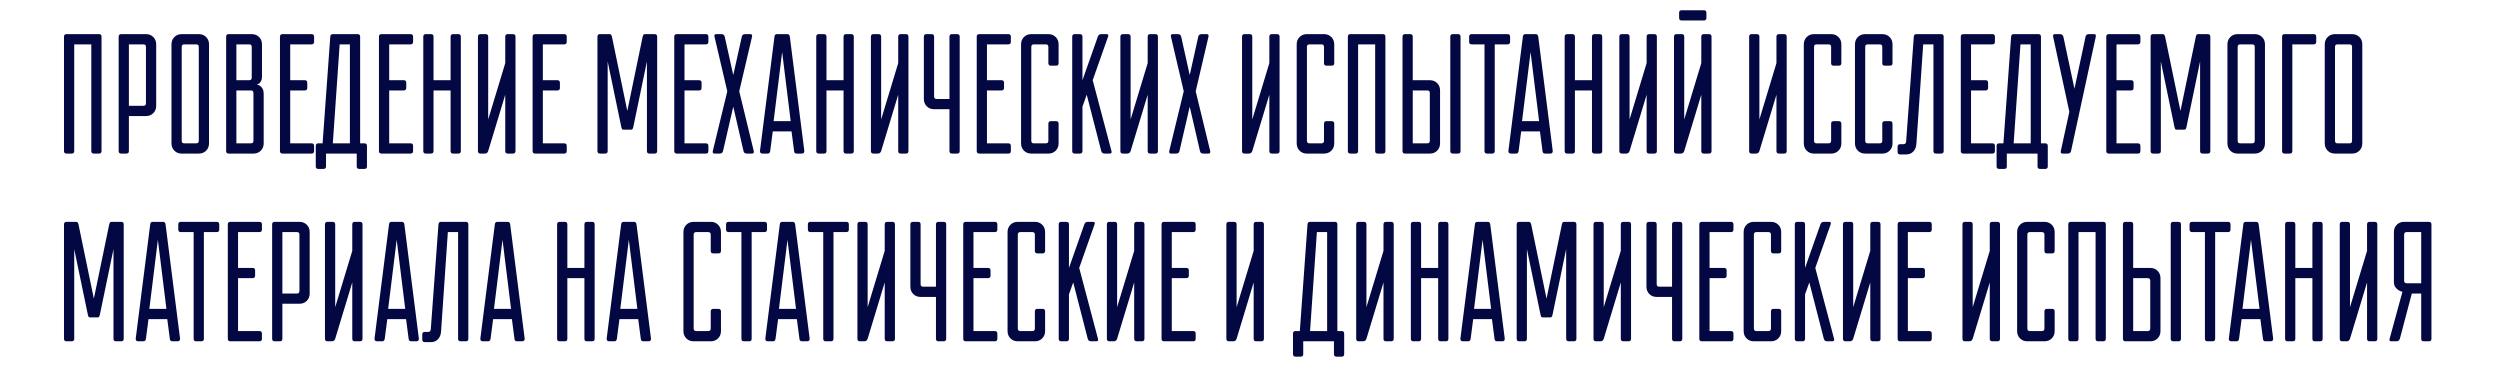 <?xml version="1.0" encoding="UTF-8"?> <svg xmlns="http://www.w3.org/2000/svg" width="586" height="88" viewBox="0 0 586 88" fill="none"> <path d="M15 8.6C15 8.2 15.2 8 15.6 8H23.2C23.6 8 23.8 8.2 23.8 8.6V35.4C23.8 35.8 23.6 36 23.2 36H22C21.6 36 21.4 35.8 21.4 35.4V10.4H17.4V35.4C17.4 35.8 17.2 36 16.8 36H15.6C15.2 36 15 35.8 15 35.4V8.6ZM27.812 8.6C27.812 8.2 28.012 8 28.413 8H34.212C34.906 8 35.479 8.227 35.932 8.68C36.386 9.133 36.612 9.707 36.612 10.4V24.8C36.612 25.493 36.386 26.067 35.932 26.52C35.479 26.973 34.906 27.2 34.212 27.2H30.212V35.4C30.212 35.8 30.012 36 29.613 36H28.413C28.012 36 27.812 35.8 27.812 35.4V8.6ZM30.212 10.4V24.8H33.612C34.013 24.8 34.212 24.6 34.212 24.2V11C34.212 10.6 34.013 10.4 33.612 10.4H30.212ZM40.195 10.4C40.195 9.707 40.422 9.133 40.875 8.68C41.329 8.227 41.902 8 42.595 8H46.595C47.289 8 47.862 8.227 48.315 8.68C48.769 9.133 48.995 9.707 48.995 10.4V33.6C48.995 34.293 48.769 34.867 48.315 35.32C47.862 35.773 47.289 36 46.595 36H42.595C41.902 36 41.329 35.773 40.875 35.32C40.422 34.867 40.195 34.293 40.195 33.6V10.4ZM45.995 33.6C46.395 33.6 46.595 33.4 46.595 33V11C46.595 10.6 46.395 10.4 45.995 10.4H43.195C42.795 10.4 42.595 10.6 42.595 11V33C42.595 33.4 42.795 33.6 43.195 33.6H45.995ZM53.008 8.6C53.008 8.2 53.208 8 53.608 8H59.008C59.701 8 60.275 8.227 60.728 8.68C61.181 9.133 61.408 9.707 61.408 10.4V18C61.408 18.4 61.341 18.72 61.208 18.96C61.075 19.2 60.941 19.387 60.808 19.52C60.621 19.653 60.421 19.747 60.208 19.8C60.501 19.88 60.768 20 61.008 20.16C61.221 20.32 61.408 20.547 61.568 20.84C61.728 21.107 61.808 21.493 61.808 22V33.6C61.808 34.293 61.581 34.867 61.128 35.32C60.675 35.773 60.101 36 59.408 36H53.608C53.208 36 53.008 35.8 53.008 35.4V8.6ZM58.808 33.6C59.208 33.6 59.408 33.4 59.408 33V21.8C59.408 21.4 59.208 21.2 58.808 21.2H55.408V33.6H58.808ZM55.408 10.4V18.8H58.408C58.808 18.8 59.008 18.6 59.008 18.2V11C59.008 10.6 58.808 10.4 58.408 10.4H55.408ZM65.625 8.6C65.625 8.2 65.825 8 66.225 8H73.025C73.425 8 73.625 8.2 73.625 8.6V9.8C73.625 10.2 73.425 10.4 73.025 10.4H68.025V18.8H71.425C71.825 18.8 72.025 19 72.025 19.4V20.6C72.025 21 71.825 21.2 71.425 21.2H68.025V33.6H73.025C73.425 33.6 73.625 33.8 73.625 34.2V35.4C73.625 35.8 73.425 36 73.025 36H66.225C65.825 36 65.625 35.8 65.625 35.4V8.6ZM77.416 8.6C77.442 8.2 77.642 8 78.016 8H83.816C84.216 8 84.416 8.2 84.416 8.6V33.6H85.416C85.816 33.6 86.016 33.8 86.016 34.2V39C86.016 39.4 85.816 39.6 85.416 39.6H84.216C83.816 39.6 83.616 39.4 83.616 39V36H76.416V39C76.416 39.4 76.216 39.6 75.816 39.6H74.616C74.216 39.6 74.016 39.4 74.016 39V34.2C74.016 33.8 74.216 33.6 74.616 33.6H75.616L77.416 8.6ZM82.016 33.6V10.4H79.616L78.016 33.6H82.016ZM88.828 8.6C88.828 8.2 89.028 8 89.428 8H96.228C96.628 8 96.828 8.2 96.828 8.6V9.8C96.828 10.2 96.628 10.4 96.228 10.4H91.228V18.8H94.628C95.028 18.8 95.228 19 95.228 19.4V20.6C95.228 21 95.028 21.2 94.628 21.2H91.228V33.6H96.228C96.628 33.6 96.828 33.8 96.828 34.2V35.4C96.828 35.8 96.628 36 96.228 36H89.428C89.028 36 88.828 35.8 88.828 35.4V8.6ZM99.219 8.6C99.219 8.2 99.419 8 99.819 8H101.019C101.419 8 101.619 8.2 101.619 8.6V18.8H105.619V8.6C105.619 8.2 105.819 8 106.219 8H107.419C107.819 8 108.019 8.2 108.019 8.6V35.4C108.019 35.8 107.819 36 107.419 36H106.219C105.819 36 105.619 35.8 105.619 35.4V21.2H101.619V35.4C101.619 35.8 101.419 36 101.019 36H99.819C99.419 36 99.219 35.8 99.219 35.4V8.6ZM120.231 8C120.631 8 120.831 8.2 120.831 8.6V35.4C120.831 35.8 120.631 36 120.231 36H119.031C118.631 36 118.431 35.8 118.431 35.4V22.2L114.431 35.4C114.298 35.8 114.031 36 113.631 36H112.631C112.231 36 112.031 35.8 112.031 35.4V8.6C112.031 8.2 112.231 8 112.631 8H113.831C114.231 8 114.431 8.2 114.431 8.6V28L118.431 14.8V8.6C118.431 8.2 118.631 8 119.031 8H120.231ZM124.844 8.6C124.844 8.2 125.044 8 125.444 8H132.244C132.644 8 132.844 8.2 132.844 8.6V9.8C132.844 10.2 132.644 10.4 132.244 10.4H127.244V18.8H130.644C131.044 18.8 131.244 19 131.244 19.4V20.6C131.244 21 131.044 21.2 130.644 21.2H127.244V33.6H132.244C132.644 33.6 132.844 33.8 132.844 34.2V35.4C132.844 35.8 132.644 36 132.244 36H125.444C125.044 36 124.844 35.8 124.844 35.4V8.6ZM146.239 30.4C146.026 30.4 145.879 30.36 145.799 30.28C145.746 30.173 145.692 30.013 145.639 29.8L142.439 14.4V35.4C142.439 35.8 142.239 36 141.839 36H140.639C140.239 36 140.039 35.8 140.039 35.4V8.6C140.039 8.2 140.239 8 140.639 8H142.839C143.052 8 143.186 8.053 143.239 8.16C143.319 8.24 143.386 8.387 143.439 8.6L147.039 26L150.639 8.6C150.692 8.387 150.746 8.24 150.799 8.16C150.879 8.053 151.026 8 151.239 8H153.439C153.839 8 154.039 8.2 154.039 8.6V35.4C154.039 35.8 153.839 36 153.439 36H152.239C151.839 36 151.639 35.8 151.639 35.4V14.4L148.439 29.8C148.386 30.013 148.319 30.173 148.239 30.28C148.186 30.36 148.052 30.4 147.839 30.4H146.239ZM158.047 8.6C158.047 8.2 158.247 8 158.647 8H165.447C165.847 8 166.047 8.2 166.047 8.6V9.8C166.047 10.2 165.847 10.4 165.447 10.4H160.447V18.8H163.847C164.247 18.8 164.447 19 164.447 19.4V20.6C164.447 21 164.247 21.2 163.847 21.2H160.447V33.6H165.447C165.847 33.6 166.047 33.8 166.047 34.2V35.4C166.047 35.8 165.847 36 165.447 36H158.647C158.247 36 158.047 35.8 158.047 35.4V8.6ZM169.478 35.4C169.398 35.8 169.131 36 168.678 36H167.478C167.131 36 166.998 35.8 167.078 35.4L170.478 21.4L167.478 8.6C167.398 8.2 167.531 8 167.878 8H169.077C169.531 8 169.798 8.2 169.878 8.6L171.878 17.6L173.878 8.6C173.958 8.2 174.224 8 174.678 8H175.878C176.224 8 176.358 8.2 176.278 8.6L173.278 21.4L176.678 35.4C176.758 35.8 176.624 36 176.278 36H175.078C174.624 36 174.358 35.8 174.278 35.4L171.878 25L169.478 35.4ZM184.536 8C184.883 8 185.083 8.2 185.136 8.6L188.536 35.4C188.536 35.8 188.336 36 187.936 36H186.736C186.363 36 186.163 35.8 186.136 35.4L185.536 30.8H181.136L180.536 35.4C180.483 35.8 180.283 36 179.936 36H178.736C178.336 36 178.136 35.8 178.136 35.4L181.536 8.6C181.563 8.2 181.763 8 182.136 8H184.536ZM185.336 28.4L183.336 12.2L181.336 28.4H185.336ZM191.328 8.6C191.328 8.2 191.528 8 191.928 8H193.128C193.528 8 193.728 8.2 193.728 8.6V18.8H197.728V8.6C197.728 8.2 197.928 8 198.328 8H199.528C199.928 8 200.128 8.2 200.128 8.6V35.4C200.128 35.8 199.928 36 199.528 36H198.328C197.928 36 197.728 35.8 197.728 35.4V21.2H193.728V35.4C193.728 35.8 193.528 36 193.128 36H191.928C191.528 36 191.328 35.8 191.328 35.4V8.6ZM212.341 8C212.741 8 212.941 8.2 212.941 8.6V35.4C212.941 35.8 212.741 36 212.341 36H211.141C210.741 36 210.541 35.8 210.541 35.4V22.2L206.541 35.4C206.407 35.8 206.141 36 205.741 36H204.741C204.341 36 204.141 35.8 204.141 35.4V8.6C204.141 8.2 204.341 8 204.741 8H205.941C206.341 8 206.541 8.2 206.541 8.6V28L210.541 14.8V8.6C210.541 8.2 210.741 8 211.141 8H212.341ZM222.553 23.2V8.6C222.553 8.2 222.753 8 223.153 8H224.353C224.753 8 224.953 8.2 224.953 8.6V35.4C224.953 35.8 224.753 36 224.353 36H223.153C222.753 36 222.553 35.8 222.553 35.4V25.6H218.953C218.26 25.6 217.686 25.373 217.233 24.92C216.78 24.467 216.553 23.893 216.553 23.2V8.6C216.553 8.2 216.753 8 217.153 8H218.353C218.753 8 218.953 8.2 218.953 8.6V22.6C218.953 23 219.153 23.2 219.553 23.2H222.553ZM228.945 8.6C228.945 8.2 229.145 8 229.545 8H236.345C236.745 8 236.945 8.2 236.945 8.6V9.8C236.945 10.2 236.745 10.4 236.345 10.4H231.345V18.8H234.745C235.145 18.8 235.345 19 235.345 19.4V20.6C235.345 21 235.145 21.2 234.745 21.2H231.345V33.6H236.345C236.745 33.6 236.945 33.8 236.945 34.2V35.4C236.945 35.8 236.745 36 236.345 36H229.545C229.145 36 228.945 35.8 228.945 35.4V8.6ZM248.136 33.6C248.136 34.293 247.909 34.867 247.456 35.32C247.003 35.773 246.429 36 245.736 36H241.736C241.043 36 240.469 35.773 240.016 35.32C239.563 34.867 239.336 34.293 239.336 33.6V10.4C239.336 9.707 239.563 9.133 240.016 8.68C240.469 8.227 241.043 8 241.736 8H245.736C246.429 8 247.003 8.227 247.456 8.68C247.909 9.133 248.136 9.707 248.136 10.4V14.8C248.136 15.2 247.936 15.4 247.536 15.4H246.336C245.936 15.4 245.736 15.2 245.736 14.8V11C245.736 10.6 245.536 10.4 245.136 10.4H242.336C241.936 10.4 241.736 10.6 241.736 11V33C241.736 33.4 241.936 33.6 242.336 33.6H245.136C245.536 33.6 245.736 33.4 245.736 33V29C245.736 28.6 245.936 28.4 246.336 28.4H247.536C247.936 28.4 248.136 28.6 248.136 29V33.6ZM251.328 8.6C251.328 8.2 251.528 8 251.928 8H253.128C253.528 8 253.728 8.2 253.728 8.6V18.8L257.328 8.6C257.461 8.2 257.728 8 258.128 8H259.328C259.755 8 259.888 8.2 259.728 8.6L256.128 18.8L260.528 35.4C260.635 35.8 260.501 36 260.128 36H258.928C258.501 36 258.235 35.8 258.128 35.4L254.728 22.2L253.728 25V35.4C253.728 35.8 253.528 36 253.128 36H251.928C251.528 36 251.328 35.8 251.328 35.4V8.6ZM270.817 8C271.217 8 271.417 8.2 271.417 8.6V35.4C271.417 35.8 271.217 36 270.817 36H269.617C269.217 36 269.017 35.8 269.017 35.4V22.2L265.017 35.4C264.884 35.8 264.617 36 264.217 36H263.217C262.817 36 262.617 35.8 262.617 35.4V8.6C262.617 8.2 262.817 8 263.217 8H264.417C264.817 8 265.017 8.2 265.017 8.6V28L269.017 14.8V8.6C269.017 8.2 269.217 8 269.617 8H270.817ZM276.47 35.4C276.39 35.8 276.123 36 275.67 36H274.47C274.123 36 273.99 35.8 274.07 35.4L277.47 21.4L274.47 8.6C274.39 8.2 274.523 8 274.87 8H276.07C276.523 8 276.79 8.2 276.87 8.6L278.87 17.6L280.87 8.6C280.95 8.2 281.216 8 281.67 8H282.87C283.216 8 283.35 8.2 283.27 8.6L280.27 21.4L283.67 35.4C283.75 35.8 283.616 36 283.27 36H282.07C281.616 36 281.35 35.8 281.27 35.4L278.87 25L276.47 35.4ZM299.333 8C299.733 8 299.933 8.2 299.933 8.6V35.4C299.933 35.8 299.733 36 299.333 36H298.133C297.733 36 297.533 35.8 297.533 35.4V22.2L293.533 35.4C293.399 35.8 293.133 36 292.733 36H291.733C291.333 36 291.133 35.8 291.133 35.4V8.6C291.133 8.2 291.333 8 291.733 8H292.933C293.333 8 293.533 8.2 293.533 8.6V28L297.533 14.8V8.6C297.533 8.2 297.733 8 298.133 8H299.333ZM312.745 33.6C312.745 34.293 312.519 34.867 312.065 35.32C311.612 35.773 311.039 36 310.345 36H306.345C305.652 36 305.079 35.773 304.625 35.32C304.172 34.867 303.945 34.293 303.945 33.6V10.4C303.945 9.707 304.172 9.133 304.625 8.68C305.079 8.227 305.652 8 306.345 8H310.345C311.039 8 311.612 8.227 312.065 8.68C312.519 9.133 312.745 9.707 312.745 10.4V14.8C312.745 15.2 312.545 15.4 312.145 15.4H310.945C310.545 15.4 310.345 15.2 310.345 14.8V11C310.345 10.6 310.145 10.4 309.745 10.4H306.945C306.545 10.4 306.345 10.6 306.345 11V33C306.345 33.4 306.545 33.6 306.945 33.6H309.745C310.145 33.6 310.345 33.4 310.345 33V29C310.345 28.6 310.545 28.4 310.945 28.4H312.145C312.545 28.4 312.745 28.6 312.745 29V33.6ZM315.938 8.6C315.938 8.2 316.138 8 316.538 8H324.138C324.538 8 324.738 8.2 324.738 8.6V35.4C324.738 35.8 324.538 36 324.138 36H322.938C322.538 36 322.338 35.8 322.338 35.4V10.4H318.338V35.4C318.338 35.8 318.138 36 317.738 36H316.538C316.138 36 315.938 35.8 315.938 35.4V8.6ZM328.75 8.6C328.75 8.2 328.95 8 329.35 8H330.55C330.95 8 331.15 8.2 331.15 8.6V18.8H335.15C335.843 18.8 336.417 19.027 336.87 19.48C337.323 19.933 337.55 20.507 337.55 21.2V33.6C337.55 34.293 337.323 34.867 336.87 35.32C336.417 35.773 335.843 36 335.15 36H329.35C328.95 36 328.75 35.8 328.75 35.4V8.6ZM334.55 33.6C334.95 33.6 335.15 33.4 335.15 33V21.8C335.15 21.4 334.95 21.2 334.55 21.2H331.15V33.6H334.55ZM339.95 8.6C339.95 8.2 340.15 8 340.55 8H341.75C342.15 8 342.35 8.2 342.35 8.6V35.4C342.35 35.8 342.15 36 341.75 36H340.55C340.15 36 339.95 35.8 339.95 35.4V8.6ZM350.367 35.4C350.367 35.8 350.167 36 349.767 36H348.567C348.167 36 347.967 35.8 347.967 35.4V10.4H344.967C344.567 10.4 344.367 10.2 344.367 9.8V8.6C344.367 8.2 344.567 8 344.967 8H353.367C353.767 8 353.967 8.2 353.967 8.6V9.8C353.967 10.2 353.767 10.4 353.367 10.4H350.367V35.4ZM359.966 8C360.312 8 360.512 8.2 360.566 8.6L363.966 35.4C363.966 35.8 363.766 36 363.366 36H362.166C361.792 36 361.592 35.8 361.566 35.4L360.966 30.8H356.566L355.966 35.4C355.912 35.8 355.712 36 355.366 36H354.166C353.766 36 353.566 35.8 353.566 35.4L356.966 8.6C356.992 8.2 357.192 8 357.566 8H359.966ZM360.766 28.4L358.766 12.2L356.766 28.4H360.766ZM366.758 8.6C366.758 8.2 366.958 8 367.358 8H368.558C368.958 8 369.158 8.2 369.158 8.6V18.8H373.158V8.6C373.158 8.2 373.358 8 373.758 8H374.958C375.358 8 375.558 8.2 375.558 8.6V35.4C375.558 35.8 375.358 36 374.958 36H373.758C373.358 36 373.158 35.8 373.158 35.4V21.2H369.158V35.4C369.158 35.8 368.958 36 368.558 36H367.358C366.958 36 366.758 35.8 366.758 35.4V8.6ZM387.77 8C388.17 8 388.37 8.2 388.37 8.6V35.4C388.37 35.8 388.17 36 387.77 36H386.57C386.17 36 385.97 35.8 385.97 35.4V22.2L381.97 35.4C381.837 35.8 381.57 36 381.17 36H380.17C379.77 36 379.57 35.8 379.57 35.4V8.6C379.57 8.2 379.77 8 380.17 8H381.37C381.77 8 381.97 8.2 381.97 8.6V28L385.97 14.8V8.6C385.97 8.2 386.17 8 386.57 8H387.77ZM400.583 8C400.983 8 401.183 8.2 401.183 8.6V35.4C401.183 35.8 400.983 36 400.583 36H399.383C398.983 36 398.783 35.8 398.783 35.4V22.2L394.783 35.4C394.649 35.8 394.383 36 393.983 36H392.983C392.583 36 392.383 35.8 392.383 35.4V8.6C392.383 8.2 392.583 8 392.983 8H394.183C394.583 8 394.783 8.2 394.783 8.6V28L398.783 14.8V8.6C398.783 8.2 398.983 8 399.383 8H400.583ZM394.183 4.8C393.783 4.8 393.583 4.6 393.583 4.2V3C393.583 2.6 393.783 2.4 394.183 2.4H399.383C399.783 2.4 399.983 2.6 399.983 3V4.2C399.983 4.6 399.783 4.8 399.383 4.8H394.183ZM418.2 8C418.6 8 418.8 8.2 418.8 8.6V35.4C418.8 35.8 418.6 36 418.2 36H417C416.6 36 416.4 35.8 416.4 35.4V22.2L412.4 35.4C412.267 35.8 412 36 411.6 36H410.6C410.2 36 410 35.8 410 35.4V8.6C410 8.2 410.2 8 410.6 8H411.8C412.2 8 412.4 8.2 412.4 8.6V28L416.4 14.8V8.6C416.4 8.2 416.6 8 417 8H418.2ZM431.613 33.6C431.613 34.293 431.386 34.867 430.933 35.32C430.479 35.773 429.906 36 429.213 36H425.213C424.519 36 423.946 35.773 423.493 35.32C423.039 34.867 422.813 34.293 422.813 33.6V10.4C422.813 9.707 423.039 9.133 423.493 8.68C423.946 8.227 424.519 8 425.213 8H429.213C429.906 8 430.479 8.227 430.933 8.68C431.386 9.133 431.613 9.707 431.613 10.4V14.8C431.613 15.2 431.413 15.4 431.013 15.4H429.813C429.413 15.4 429.213 15.2 429.213 14.8V11C429.213 10.6 429.013 10.4 428.613 10.4H425.812C425.413 10.4 425.213 10.6 425.213 11V33C425.213 33.4 425.413 33.6 425.812 33.6H428.613C429.013 33.6 429.213 33.4 429.213 33V29C429.213 28.6 429.413 28.4 429.813 28.4H431.013C431.413 28.4 431.613 28.6 431.613 29V33.6ZM443.605 33.6C443.605 34.293 443.378 34.867 442.925 35.32C442.471 35.773 441.898 36 441.205 36H437.205C436.511 36 435.938 35.773 435.485 35.32C435.031 34.867 434.805 34.293 434.805 33.6V10.4C434.805 9.707 435.031 9.133 435.485 8.68C435.938 8.227 436.511 8 437.205 8H441.205C441.898 8 442.471 8.227 442.925 8.68C443.378 9.133 443.605 9.707 443.605 10.4V14.8C443.605 15.2 443.405 15.4 443.005 15.4H441.805C441.405 15.4 441.205 15.2 441.205 14.8V11C441.205 10.6 441.005 10.4 440.605 10.4H437.805C437.405 10.4 437.205 10.6 437.205 11V33C437.205 33.4 437.405 33.6 437.805 33.6H440.605C441.005 33.6 441.205 33.4 441.205 33V29C441.205 28.6 441.405 28.4 441.805 28.4H443.005C443.405 28.4 443.605 28.6 443.605 29V33.6ZM449.197 33.8C449.144 34.493 448.904 35.067 448.477 35.52C448.05 35.973 447.49 36.2 446.797 36.2H445.397C444.997 36.2 444.797 36 444.797 35.6V34.4C444.797 34 444.997 33.8 445.397 33.8H446.197C446.544 33.8 446.744 33.6 446.797 33.2L448.597 8.6C448.624 8.2 448.824 8 449.197 8H454.997C455.397 8 455.597 8.2 455.597 8.6V35.4C455.597 35.8 455.397 36 454.997 36H453.797C453.397 36 453.197 35.8 453.197 35.4V10.4H450.797L449.197 33.8ZM459.609 8.6C459.609 8.2 459.809 8 460.209 8H467.009C467.409 8 467.609 8.2 467.609 8.6V9.8C467.609 10.2 467.409 10.4 467.009 10.4H462.009V18.8H465.409C465.809 18.8 466.009 19 466.009 19.4V20.6C466.009 21 465.809 21.2 465.409 21.2H462.009V33.6H467.009C467.409 33.6 467.609 33.8 467.609 34.2V35.4C467.609 35.8 467.409 36 467.009 36H460.209C459.809 36 459.609 35.8 459.609 35.4V8.6ZM471.4 8.6C471.427 8.2 471.627 8 472 8H477.8C478.2 8 478.4 8.2 478.4 8.6V33.6H479.4C479.8 33.6 480 33.8 480 34.2V39C480 39.4 479.8 39.6 479.4 39.6H478.2C477.8 39.6 477.6 39.4 477.6 39V36H470.4V39C470.4 39.4 470.2 39.6 469.8 39.6H468.6C468.2 39.6 468 39.4 468 39V34.2C468 33.8 468.2 33.6 468.6 33.6H469.6L471.4 8.6ZM476 33.6V10.4H473.6L472 33.6H476ZM490.853 8C491.199 8 491.333 8.2 491.253 8.6L485.453 35.4C485.373 35.8 485.106 36 484.653 36H483.452C483.106 36 482.973 35.8 483.053 35.4L485.053 26.2L481.253 8.6C481.173 8.2 481.306 8 481.653 8H482.853C483.253 8 483.519 8.2 483.653 8.6L486.253 20.8L488.853 8.6C488.933 8.2 489.199 8 489.653 8H490.853ZM493.711 8.6C493.711 8.2 493.911 8 494.311 8H501.111C501.511 8 501.711 8.2 501.711 8.6V9.8C501.711 10.2 501.511 10.4 501.111 10.4H496.111V18.8H499.511C499.911 18.8 500.111 19 500.111 19.4V20.6C500.111 21 499.911 21.2 499.511 21.2H496.111V33.6H501.111C501.511 33.6 501.711 33.8 501.711 34.2V35.4C501.711 35.8 501.511 36 501.111 36H494.311C493.911 36 493.711 35.8 493.711 35.4V8.6ZM510.302 30.4C510.088 30.4 509.942 30.36 509.862 30.28C509.808 30.173 509.755 30.013 509.702 29.8L506.502 14.4V35.4C506.502 35.8 506.302 36 505.902 36H504.702C504.302 36 504.102 35.8 504.102 35.4V8.6C504.102 8.2 504.302 8 504.702 8H506.902C507.115 8 507.248 8.053 507.302 8.16C507.382 8.24 507.448 8.387 507.502 8.6L511.102 26L514.702 8.6C514.755 8.387 514.808 8.24 514.862 8.16C514.942 8.053 515.088 8 515.302 8H517.502C517.902 8 518.102 8.2 518.102 8.6V35.4C518.102 35.8 517.902 36 517.502 36H516.302C515.902 36 515.702 35.8 515.702 35.4V14.4L512.502 29.8C512.448 30.013 512.382 30.173 512.302 30.28C512.248 30.36 512.115 30.4 511.902 30.4H510.302ZM522.109 10.4C522.109 9.707 522.336 9.133 522.789 8.68C523.243 8.227 523.816 8 524.509 8H528.509C529.203 8 529.776 8.227 530.229 8.68C530.683 9.133 530.909 9.707 530.909 10.4V33.6C530.909 34.293 530.683 34.867 530.229 35.32C529.776 35.773 529.203 36 528.509 36H524.509C523.816 36 523.243 35.773 522.789 35.32C522.336 34.867 522.109 34.293 522.109 33.6V10.4ZM527.909 33.6C528.309 33.6 528.509 33.4 528.509 33V11C528.509 10.6 528.309 10.4 527.909 10.4H525.109C524.709 10.4 524.509 10.6 524.509 11V33C524.509 33.4 524.709 33.6 525.109 33.6H527.909ZM534.922 8.6C534.922 8.2 535.122 8 535.522 8H542.322C542.722 8 542.922 8.2 542.922 8.6V9.8C542.922 10.2 542.722 10.4 542.322 10.4H537.322V35.4C537.322 35.8 537.122 36 536.722 36H535.522C535.122 36 534.922 35.8 534.922 35.4V8.6ZM544.922 10.4C544.922 9.707 545.149 9.133 545.602 8.68C546.055 8.227 546.629 8 547.322 8H551.322C552.015 8 552.589 8.227 553.042 8.68C553.495 9.133 553.722 9.707 553.722 10.4V33.6C553.722 34.293 553.495 34.867 553.042 35.32C552.589 35.773 552.015 36 551.322 36H547.322C546.629 36 546.055 35.773 545.602 35.32C545.149 34.867 544.922 34.293 544.922 33.6V10.4ZM550.722 33.6C551.122 33.6 551.322 33.4 551.322 33V11C551.322 10.6 551.122 10.4 550.722 10.4H547.922C547.522 10.4 547.322 10.6 547.322 11V33C547.322 33.4 547.522 33.6 547.922 33.6H550.722ZM21.2 74.4C20.987 74.4 20.84 74.36 20.76 74.28C20.707 74.173 20.653 74.013 20.6 73.8L17.4 58.4V79.4C17.4 79.8 17.2 80 16.8 80H15.6C15.2 80 15 79.8 15 79.4V52.6C15 52.2 15.2 52 15.6 52H17.8C18.013 52 18.147 52.053 18.2 52.16C18.28 52.24 18.347 52.387 18.4 52.6L22 70L25.6 52.6C25.653 52.387 25.707 52.24 25.76 52.16C25.84 52.053 25.987 52 26.2 52H28.4C28.8 52 29 52.2 29 52.6V79.4C29 79.8 28.8 80 28.4 80H27.2C26.8 80 26.6 79.8 26.6 79.4V58.4L23.4 73.8C23.347 74.013 23.28 74.173 23.2 74.28C23.147 74.36 23.013 74.4 22.8 74.4H21.2ZM38.208 52C38.554 52 38.755 52.2 38.808 52.6L42.208 79.4C42.208 79.8 42.008 80 41.608 80H40.408C40.035 80 39.834 79.8 39.808 79.4L39.208 74.8H34.808L34.208 79.4C34.154 79.8 33.955 80 33.608 80H32.408C32.008 80 31.808 79.8 31.808 79.4L35.208 52.6C35.234 52.2 35.434 52 35.808 52H38.208ZM39.008 72.4L37.008 56.2L35.008 72.4H39.008ZM47.789 79.4C47.789 79.8 47.589 80 47.189 80H45.989C45.589 80 45.389 79.8 45.389 79.4V54.4H42.389C41.989 54.4 41.789 54.2 41.789 53.8V52.6C41.789 52.2 41.989 52 42.389 52H50.789C51.189 52 51.389 52.2 51.389 52.6V53.8C51.389 54.2 51.189 54.4 50.789 54.4H47.789V79.4ZM53.398 52.6C53.398 52.2 53.598 52 53.998 52H60.798C61.198 52 61.398 52.2 61.398 52.6V53.8C61.398 54.2 61.198 54.4 60.798 54.4H55.798V62.8H59.198C59.598 62.8 59.798 63 59.798 63.4V64.6C59.798 65 59.598 65.2 59.198 65.2H55.798V77.6H60.798C61.198 77.6 61.398 77.8 61.398 78.2V79.4C61.398 79.8 61.198 80 60.798 80H53.998C53.598 80 53.398 79.8 53.398 79.4V52.6ZM63.789 52.6C63.789 52.2 63.989 52 64.389 52H70.189C70.882 52 71.456 52.227 71.909 52.68C72.362 53.133 72.589 53.707 72.589 54.4V68.8C72.589 69.493 72.362 70.067 71.909 70.52C71.456 70.973 70.882 71.2 70.189 71.2H66.189V79.4C66.189 79.8 65.989 80 65.589 80H64.389C63.989 80 63.789 79.8 63.789 79.4V52.6ZM66.189 54.4V68.8H69.589C69.989 68.8 70.189 68.6 70.189 68.2V55C70.189 54.6 69.989 54.4 69.589 54.4H66.189ZM84.372 52C84.772 52 84.972 52.2 84.972 52.6V79.4C84.972 79.8 84.772 80 84.372 80H83.172C82.772 80 82.572 79.8 82.572 79.4V66.2L78.572 79.4C78.439 79.8 78.172 80 77.772 80H76.772C76.372 80 76.172 79.8 76.172 79.4V52.6C76.172 52.2 76.372 52 76.772 52H77.972C78.372 52 78.572 52.2 78.572 52.6V72L82.572 58.8V52.6C82.572 52.2 82.772 52 83.172 52H84.372ZM94.184 52C94.531 52 94.731 52.2 94.784 52.6L98.184 79.4C98.184 79.8 97.984 80 97.584 80H96.384C96.011 80 95.811 79.8 95.784 79.4L95.184 74.8H90.784L90.184 79.4C90.131 79.8 89.931 80 89.584 80H88.384C87.984 80 87.784 79.8 87.784 79.4L91.184 52.6C91.211 52.2 91.411 52 91.784 52H94.184ZM94.984 72.4L92.984 56.2L90.984 72.4H94.984ZM103.377 77.8C103.323 78.493 103.083 79.067 102.657 79.52C102.23 79.973 101.67 80.2 100.977 80.2H99.577C99.177 80.2 98.977 80 98.977 79.6V78.4C98.977 78 99.177 77.8 99.577 77.8H100.377C100.723 77.8 100.923 77.6 100.977 77.2L102.777 52.6C102.803 52.2 103.003 52 103.377 52H109.177C109.577 52 109.777 52.2 109.777 52.6V79.4C109.777 79.8 109.577 80 109.177 80H107.977C107.577 80 107.377 79.8 107.377 79.4V54.4H104.977L103.377 77.8ZM118.989 52C119.336 52 119.536 52.2 119.589 52.6L122.989 79.4C122.989 79.8 122.789 80 122.389 80H121.189C120.816 80 120.616 79.8 120.589 79.4L119.989 74.8H115.589L114.989 79.4C114.936 79.8 114.736 80 114.389 80H113.189C112.789 80 112.589 79.8 112.589 79.4L115.989 52.6C116.016 52.2 116.216 52 116.589 52H118.989ZM119.789 72.4L117.789 56.2L115.789 72.4H119.789ZM130.586 52.6C130.586 52.2 130.786 52 131.186 52H132.386C132.786 52 132.986 52.2 132.986 52.6V62.8H136.986V52.6C136.986 52.2 137.186 52 137.586 52H138.786C139.186 52 139.386 52.2 139.386 52.6V79.4C139.386 79.8 139.186 80 138.786 80H137.586C137.186 80 136.986 79.8 136.986 79.4V65.2H132.986V79.4C132.986 79.8 132.786 80 132.386 80H131.186C130.786 80 130.586 79.8 130.586 79.4V52.6ZM148.598 52C148.945 52 149.145 52.2 149.198 52.6L152.598 79.4C152.598 79.8 152.398 80 151.998 80H150.798C150.425 80 150.225 79.8 150.198 79.4L149.598 74.8H145.198L144.598 79.4C144.545 79.8 144.345 80 143.998 80H142.798C142.398 80 142.198 79.8 142.198 79.4L145.598 52.6C145.625 52.2 145.825 52 146.198 52H148.598ZM149.398 72.4L147.398 56.2L145.398 72.4H149.398ZM168.995 77.6C168.995 78.293 168.769 78.867 168.315 79.32C167.862 79.773 167.289 80 166.595 80H162.595C161.902 80 161.329 79.773 160.875 79.32C160.422 78.867 160.195 78.293 160.195 77.6V54.4C160.195 53.707 160.422 53.133 160.875 52.68C161.329 52.227 161.902 52 162.595 52H166.595C167.289 52 167.862 52.227 168.315 52.68C168.769 53.133 168.995 53.707 168.995 54.4V58.8C168.995 59.2 168.795 59.4 168.395 59.4H167.195C166.795 59.4 166.595 59.2 166.595 58.8V55C166.595 54.6 166.395 54.4 165.995 54.4H163.195C162.795 54.4 162.595 54.6 162.595 55V77C162.595 77.4 162.795 77.6 163.195 77.6H165.995C166.395 77.6 166.595 77.4 166.595 77V73C166.595 72.6 166.795 72.4 167.195 72.4H168.395C168.795 72.4 168.995 72.6 168.995 73V77.6ZM176.188 79.4C176.188 79.8 175.988 80 175.588 80H174.388C173.988 80 173.788 79.8 173.788 79.4V54.4H170.788C170.388 54.4 170.188 54.2 170.188 53.8V52.6C170.188 52.2 170.388 52 170.788 52H179.188C179.588 52 179.788 52.2 179.788 52.6V53.8C179.788 54.2 179.588 54.4 179.188 54.4H176.188V79.4ZM185.786 52C186.133 52 186.333 52.2 186.386 52.6L189.786 79.4C189.786 79.8 189.586 80 189.186 80H187.986C187.613 80 187.413 79.8 187.386 79.4L186.786 74.8H182.386L181.786 79.4C181.733 79.8 181.533 80 181.186 80H179.986C179.586 80 179.386 79.8 179.386 79.4L182.786 52.6C182.813 52.2 183.013 52 183.386 52H185.786ZM186.586 72.4L184.586 56.2L182.586 72.4H186.586ZM195.367 79.4C195.367 79.8 195.167 80 194.767 80H193.567C193.167 80 192.967 79.8 192.967 79.4V54.4H189.967C189.567 54.4 189.367 54.2 189.367 53.8V52.6C189.367 52.2 189.567 52 189.967 52H198.367C198.767 52 198.967 52.2 198.967 52.6V53.8C198.967 54.2 198.767 54.4 198.367 54.4H195.367V79.4ZM209.177 52C209.577 52 209.777 52.2 209.777 52.6V79.4C209.777 79.8 209.577 80 209.177 80H207.977C207.577 80 207.377 79.8 207.377 79.4V66.2L203.377 79.4C203.243 79.8 202.977 80 202.577 80H201.577C201.177 80 200.977 79.8 200.977 79.4V52.6C200.977 52.2 201.177 52 201.577 52H202.777C203.177 52 203.377 52.2 203.377 52.6V72L207.377 58.8V52.6C207.377 52.2 207.577 52 207.977 52H209.177ZM219.389 67.2V52.6C219.389 52.2 219.589 52 219.989 52H221.189C221.589 52 221.789 52.2 221.789 52.6V79.4C221.789 79.8 221.589 80 221.189 80H219.989C219.589 80 219.389 79.8 219.389 79.4V69.6H215.789C215.096 69.6 214.522 69.373 214.069 68.92C213.616 68.467 213.389 67.893 213.389 67.2V52.6C213.389 52.2 213.589 52 213.989 52H215.189C215.589 52 215.789 52.2 215.789 52.6V66.6C215.789 67 215.989 67.2 216.389 67.2H219.389ZM225.781 52.6C225.781 52.2 225.981 52 226.381 52H233.181C233.581 52 233.781 52.2 233.781 52.6V53.8C233.781 54.2 233.581 54.4 233.181 54.4H228.181V62.8H231.581C231.981 62.8 232.181 63 232.181 63.4V64.6C232.181 65 231.981 65.2 231.581 65.2H228.181V77.6H233.181C233.581 77.6 233.781 77.8 233.781 78.2V79.4C233.781 79.8 233.581 80 233.181 80H226.381C225.981 80 225.781 79.8 225.781 79.4V52.6ZM244.972 77.6C244.972 78.293 244.745 78.867 244.292 79.32C243.839 79.773 243.265 80 242.572 80H238.572C237.879 80 237.305 79.773 236.852 79.32C236.399 78.867 236.172 78.293 236.172 77.6V54.4C236.172 53.707 236.399 53.133 236.852 52.68C237.305 52.227 237.879 52 238.572 52H242.572C243.265 52 243.839 52.227 244.292 52.68C244.745 53.133 244.972 53.707 244.972 54.4V58.8C244.972 59.2 244.772 59.4 244.372 59.4H243.172C242.772 59.4 242.572 59.2 242.572 58.8V55C242.572 54.6 242.372 54.4 241.972 54.4H239.172C238.772 54.4 238.572 54.6 238.572 55V77C238.572 77.4 238.772 77.6 239.172 77.6H241.972C242.372 77.6 242.572 77.4 242.572 77V73C242.572 72.6 242.772 72.4 243.172 72.4H244.372C244.772 72.4 244.972 72.6 244.972 73V77.6ZM248.164 52.6C248.164 52.2 248.364 52 248.764 52H249.964C250.364 52 250.564 52.2 250.564 52.6V62.8L254.164 52.6C254.297 52.2 254.564 52 254.964 52H256.164C256.591 52 256.724 52.2 256.564 52.6L252.964 62.8L257.364 79.4C257.471 79.8 257.337 80 256.964 80H255.764C255.337 80 255.071 79.8 254.964 79.4L251.564 66.2L250.564 69V79.4C250.564 79.8 250.364 80 249.964 80H248.764C248.364 80 248.164 79.8 248.164 79.4V52.6ZM267.653 52C268.053 52 268.253 52.2 268.253 52.6V79.4C268.253 79.8 268.053 80 267.653 80H266.453C266.053 80 265.853 79.8 265.853 79.4V66.2L261.853 79.4C261.72 79.8 261.453 80 261.053 80H260.053C259.653 80 259.453 79.8 259.453 79.4V52.6C259.453 52.2 259.653 52 260.053 52H261.253C261.653 52 261.853 52.2 261.853 52.6V72L265.853 58.8V52.6C265.853 52.2 266.053 52 266.453 52H267.653ZM272.266 52.6C272.266 52.2 272.466 52 272.866 52H279.666C280.066 52 280.266 52.2 280.266 52.6V53.8C280.266 54.2 280.066 54.4 279.666 54.4H274.666V62.8H278.066C278.466 62.8 278.666 63 278.666 63.4V64.6C278.666 65 278.466 65.2 278.066 65.2H274.666V77.6H279.666C280.066 77.6 280.266 77.8 280.266 78.2V79.4C280.266 79.8 280.066 80 279.666 80H272.866C272.466 80 272.266 79.8 272.266 79.4V52.6ZM295.661 52C296.061 52 296.261 52.2 296.261 52.6V79.4C296.261 79.8 296.061 80 295.661 80H294.461C294.061 80 293.861 79.8 293.861 79.4V66.2L289.861 79.4C289.728 79.8 289.461 80 289.061 80H288.061C287.661 80 287.461 79.8 287.461 79.4V52.6C287.461 52.2 287.661 52 288.061 52H289.261C289.661 52 289.861 52.2 289.861 52.6V72L293.861 58.8V52.6C293.861 52.2 294.061 52 294.461 52H295.661ZM306.478 52.6C306.505 52.2 306.705 52 307.078 52H312.878C313.278 52 313.478 52.2 313.478 52.6V77.6H314.478C314.878 77.6 315.078 77.8 315.078 78.2V83C315.078 83.4 314.878 83.6 314.478 83.6H313.278C312.878 83.6 312.678 83.4 312.678 83V80H305.478V83C305.478 83.4 305.278 83.6 304.878 83.6H303.678C303.278 83.6 303.078 83.4 303.078 83V78.2C303.078 77.8 303.278 77.6 303.678 77.6H304.678L306.478 52.6ZM311.078 77.6V54.4H308.678L307.078 77.6H311.078ZM326.091 52C326.491 52 326.691 52.2 326.691 52.6V79.4C326.691 79.8 326.491 80 326.091 80H324.891C324.491 80 324.291 79.8 324.291 79.4V66.2L320.291 79.4C320.157 79.8 319.891 80 319.491 80H318.491C318.091 80 317.891 79.8 317.891 79.4V52.6C317.891 52.2 318.091 52 318.491 52H319.691C320.091 52 320.291 52.2 320.291 52.6V72L324.291 58.8V52.6C324.291 52.2 324.491 52 324.891 52H326.091ZM330.703 52.6C330.703 52.2 330.903 52 331.303 52H332.503C332.903 52 333.103 52.2 333.103 52.6V62.8H337.103V52.6C337.103 52.2 337.303 52 337.703 52H338.903C339.303 52 339.503 52.2 339.503 52.6V79.4C339.503 79.8 339.303 80 338.903 80H337.703C337.303 80 337.103 79.8 337.103 79.4V65.2H333.103V79.4C333.103 79.8 332.903 80 332.503 80H331.303C330.903 80 330.703 79.8 330.703 79.4V52.6ZM348.716 52C349.062 52 349.262 52.2 349.316 52.6L352.716 79.4C352.716 79.8 352.516 80 352.116 80H350.916C350.542 80 350.342 79.8 350.316 79.4L349.716 74.8H345.316L344.716 79.4C344.662 79.8 344.462 80 344.116 80H342.916C342.516 80 342.316 79.8 342.316 79.4L345.716 52.6C345.742 52.2 345.942 52 346.316 52H348.716ZM349.516 72.4L347.516 56.2L345.516 72.4H349.516ZM361.708 74.4C361.494 74.4 361.348 74.36 361.268 74.28C361.214 74.173 361.161 74.013 361.108 73.8L357.908 58.4V79.4C357.908 79.8 357.708 80 357.308 80H356.108C355.708 80 355.508 79.8 355.508 79.4V52.6C355.508 52.2 355.708 52 356.108 52H358.308C358.521 52 358.654 52.053 358.708 52.16C358.788 52.24 358.854 52.387 358.908 52.6L362.508 70L366.108 52.6C366.161 52.387 366.214 52.24 366.268 52.16C366.348 52.053 366.494 52 366.708 52H368.908C369.308 52 369.508 52.2 369.508 52.6V79.4C369.508 79.8 369.308 80 368.908 80H367.708C367.308 80 367.108 79.8 367.108 79.4V58.4L363.908 73.8C363.854 74.013 363.788 74.173 363.708 74.28C363.654 74.36 363.521 74.4 363.308 74.4H361.708ZM381.716 52C382.116 52 382.316 52.2 382.316 52.6V79.4C382.316 79.8 382.116 80 381.716 80H380.516C380.116 80 379.916 79.8 379.916 79.4V66.2L375.916 79.4C375.782 79.8 375.516 80 375.116 80H374.116C373.716 80 373.516 79.8 373.516 79.4V52.6C373.516 52.2 373.716 52 374.116 52H375.316C375.716 52 375.916 52.2 375.916 52.6V72L379.916 58.8V52.6C379.916 52.2 380.116 52 380.516 52H381.716ZM391.928 67.2V52.6C391.928 52.2 392.128 52 392.528 52H393.728C394.128 52 394.328 52.2 394.328 52.6V79.4C394.328 79.8 394.128 80 393.728 80H392.528C392.128 80 391.928 79.8 391.928 79.4V69.6H388.328C387.635 69.6 387.061 69.373 386.608 68.92C386.155 68.467 385.928 67.893 385.928 67.2V52.6C385.928 52.2 386.128 52 386.528 52H387.728C388.128 52 388.328 52.2 388.328 52.6V66.6C388.328 67 388.528 67.2 388.928 67.2H391.928ZM398.32 52.6C398.32 52.2 398.52 52 398.92 52H405.72C406.12 52 406.32 52.2 406.32 52.6V53.8C406.32 54.2 406.12 54.4 405.72 54.4H400.72V62.8H404.12C404.52 62.8 404.72 63 404.72 63.4V64.6C404.72 65 404.52 65.2 404.12 65.2H400.72V77.6H405.72C406.12 77.6 406.32 77.8 406.32 78.2V79.4C406.32 79.8 406.12 80 405.72 80H398.92C398.52 80 398.32 79.8 398.32 79.4V52.6ZM417.511 77.6C417.511 78.293 417.284 78.867 416.831 79.32C416.378 79.773 415.804 80 415.111 80H411.111C410.418 80 409.844 79.773 409.391 79.32C408.938 78.867 408.711 78.293 408.711 77.6V54.4C408.711 53.707 408.938 53.133 409.391 52.68C409.844 52.227 410.418 52 411.111 52H415.111C415.804 52 416.378 52.227 416.831 52.68C417.284 53.133 417.511 53.707 417.511 54.4V58.8C417.511 59.2 417.311 59.4 416.911 59.4H415.711C415.311 59.4 415.111 59.2 415.111 58.8V55C415.111 54.6 414.911 54.4 414.511 54.4H411.711C411.311 54.4 411.111 54.6 411.111 55V77C411.111 77.4 411.311 77.6 411.711 77.6H414.511C414.911 77.6 415.111 77.4 415.111 77V73C415.111 72.6 415.311 72.4 415.711 72.4H416.911C417.311 72.4 417.511 72.6 417.511 73V77.6ZM420.703 52.6C420.703 52.2 420.903 52 421.303 52H422.503C422.903 52 423.103 52.2 423.103 52.6V62.8L426.703 52.6C426.836 52.2 427.103 52 427.503 52H428.703C429.13 52 429.263 52.2 429.103 52.6L425.503 62.8L429.903 79.4C430.01 79.8 429.876 80 429.503 80H428.303C427.876 80 427.61 79.8 427.503 79.4L424.103 66.2L423.103 69V79.4C423.103 79.8 422.903 80 422.503 80H421.303C420.903 80 420.703 79.8 420.703 79.4V52.6ZM440.192 52C440.592 52 440.792 52.2 440.792 52.6V79.4C440.792 79.8 440.592 80 440.192 80H438.992C438.592 80 438.392 79.8 438.392 79.4V66.2L434.392 79.4C434.259 79.8 433.992 80 433.592 80H432.592C432.192 80 431.992 79.8 431.992 79.4V52.6C431.992 52.2 432.192 52 432.592 52H433.792C434.192 52 434.392 52.2 434.392 52.6V72L438.392 58.8V52.6C438.392 52.2 438.592 52 438.992 52H440.192ZM444.805 52.6C444.805 52.2 445.005 52 445.405 52H452.205C452.605 52 452.805 52.2 452.805 52.6V53.8C452.805 54.2 452.605 54.4 452.205 54.4H447.205V62.8H450.605C451.005 62.8 451.205 63 451.205 63.4V64.6C451.205 65 451.005 65.2 450.605 65.2H447.205V77.6H452.205C452.605 77.6 452.805 77.8 452.805 78.2V79.4C452.805 79.8 452.605 80 452.205 80H445.405C445.005 80 444.805 79.8 444.805 79.4V52.6ZM468.2 52C468.6 52 468.8 52.2 468.8 52.6V79.4C468.8 79.8 468.6 80 468.2 80H467C466.6 80 466.4 79.8 466.4 79.4V66.2L462.4 79.4C462.267 79.8 462 80 461.6 80H460.6C460.2 80 460 79.8 460 79.4V52.6C460 52.2 460.2 52 460.6 52H461.8C462.2 52 462.4 52.2 462.4 52.6V72L466.4 58.8V52.6C466.4 52.2 466.6 52 467 52H468.2ZM481.613 77.6C481.613 78.293 481.386 78.867 480.933 79.32C480.479 79.773 479.906 80 479.213 80H475.213C474.519 80 473.946 79.773 473.493 79.32C473.039 78.867 472.813 78.293 472.813 77.6V54.4C472.813 53.707 473.039 53.133 473.493 52.68C473.946 52.227 474.519 52 475.213 52H479.213C479.906 52 480.479 52.227 480.933 52.68C481.386 53.133 481.613 53.707 481.613 54.4V58.8C481.613 59.2 481.413 59.4 481.013 59.4H479.813C479.413 59.4 479.213 59.2 479.213 58.8V55C479.213 54.6 479.013 54.4 478.613 54.4H475.812C475.413 54.4 475.213 54.6 475.213 55V77C475.213 77.4 475.413 77.6 475.812 77.6H478.613C479.013 77.6 479.213 77.4 479.213 77V73C479.213 72.6 479.413 72.4 479.813 72.4H481.013C481.413 72.4 481.613 72.6 481.613 73V77.6ZM484.805 52.6C484.805 52.2 485.005 52 485.405 52H493.005C493.405 52 493.605 52.2 493.605 52.6V79.4C493.605 79.8 493.405 80 493.005 80H491.805C491.405 80 491.205 79.8 491.205 79.4V54.4H487.205V79.4C487.205 79.8 487.005 80 486.605 80H485.405C485.005 80 484.805 79.8 484.805 79.4V52.6ZM497.617 52.6C497.617 52.2 497.817 52 498.217 52H499.417C499.817 52 500.017 52.2 500.017 52.6V62.8H504.017C504.711 62.8 505.284 63.027 505.737 63.48C506.191 63.933 506.417 64.507 506.417 65.2V77.6C506.417 78.293 506.191 78.867 505.737 79.32C505.284 79.773 504.711 80 504.017 80H498.217C497.817 80 497.617 79.8 497.617 79.4V52.6ZM503.417 77.6C503.817 77.6 504.017 77.4 504.017 77V65.8C504.017 65.4 503.817 65.2 503.417 65.2H500.017V77.6H503.417ZM508.817 52.6C508.817 52.2 509.017 52 509.417 52H510.617C511.017 52 511.217 52.2 511.217 52.6V79.4C511.217 79.8 511.017 80 510.617 80H509.417C509.017 80 508.817 79.8 508.817 79.4V52.6ZM519.234 79.4C519.234 79.8 519.034 80 518.634 80H517.434C517.034 80 516.834 79.8 516.834 79.4V54.4H513.834C513.434 54.4 513.234 54.2 513.234 53.8V52.6C513.234 52.2 513.434 52 513.834 52H522.234C522.634 52 522.834 52.2 522.834 52.6V53.8C522.834 54.2 522.634 54.4 522.234 54.4H519.234V79.4ZM528.833 52C529.179 52 529.379 52.2 529.433 52.6L532.833 79.4C532.833 79.8 532.633 80 532.233 80H531.033C530.659 80 530.459 79.8 530.433 79.4L529.833 74.8H525.433L524.833 79.4C524.779 79.8 524.579 80 524.233 80H523.033C522.633 80 522.433 79.8 522.433 79.4L525.833 52.6C525.859 52.2 526.059 52 526.433 52H528.833ZM529.633 72.4L527.633 56.2L525.633 72.4H529.633ZM535.625 52.6C535.625 52.2 535.825 52 536.225 52H537.425C537.825 52 538.025 52.2 538.025 52.6V62.8H542.025V52.6C542.025 52.2 542.225 52 542.625 52H543.825C544.225 52 544.425 52.2 544.425 52.6V79.4C544.425 79.8 544.225 80 543.825 80H542.625C542.225 80 542.025 79.8 542.025 79.4V65.2H538.025V79.4C538.025 79.8 537.825 80 537.425 80H536.225C535.825 80 535.625 79.8 535.625 79.4V52.6ZM556.638 52C557.038 52 557.238 52.2 557.238 52.6V79.4C557.238 79.8 557.038 80 556.638 80H555.438C555.038 80 554.838 79.8 554.838 79.4V66.2L550.838 79.4C550.704 79.8 550.438 80 550.038 80H549.038C548.638 80 548.438 79.8 548.438 79.4V52.6C548.438 52.2 548.638 52 549.038 52H550.238C550.638 52 550.838 52.2 550.838 52.6V72L554.838 58.8V52.6C554.838 52.2 555.038 52 555.438 52H556.638ZM569.93 79.4C569.93 79.8 569.73 80 569.33 80H568.13C567.73 80 567.53 79.8 567.53 79.4V68.8H565.33L562.53 79.4C562.397 79.8 562.13 80 561.73 80H560.53C560.13 80 559.997 79.8 560.13 79.4L563.13 68.4C562.757 68.32 562.423 68.173 562.13 67.96C561.863 67.773 561.623 67.533 561.41 67.24C561.223 66.92 561.13 66.507 561.13 66V54.4C561.13 53.707 561.357 53.133 561.81 52.68C562.263 52.227 562.837 52 563.53 52H569.33C569.73 52 569.93 52.2 569.93 52.6V79.4ZM564.13 54.4C563.73 54.4 563.53 54.6 563.53 55V65.8C563.53 66.2 563.73 66.4 564.13 66.4H567.53V54.4H564.13Z" fill="#030843"></path> </svg> 
